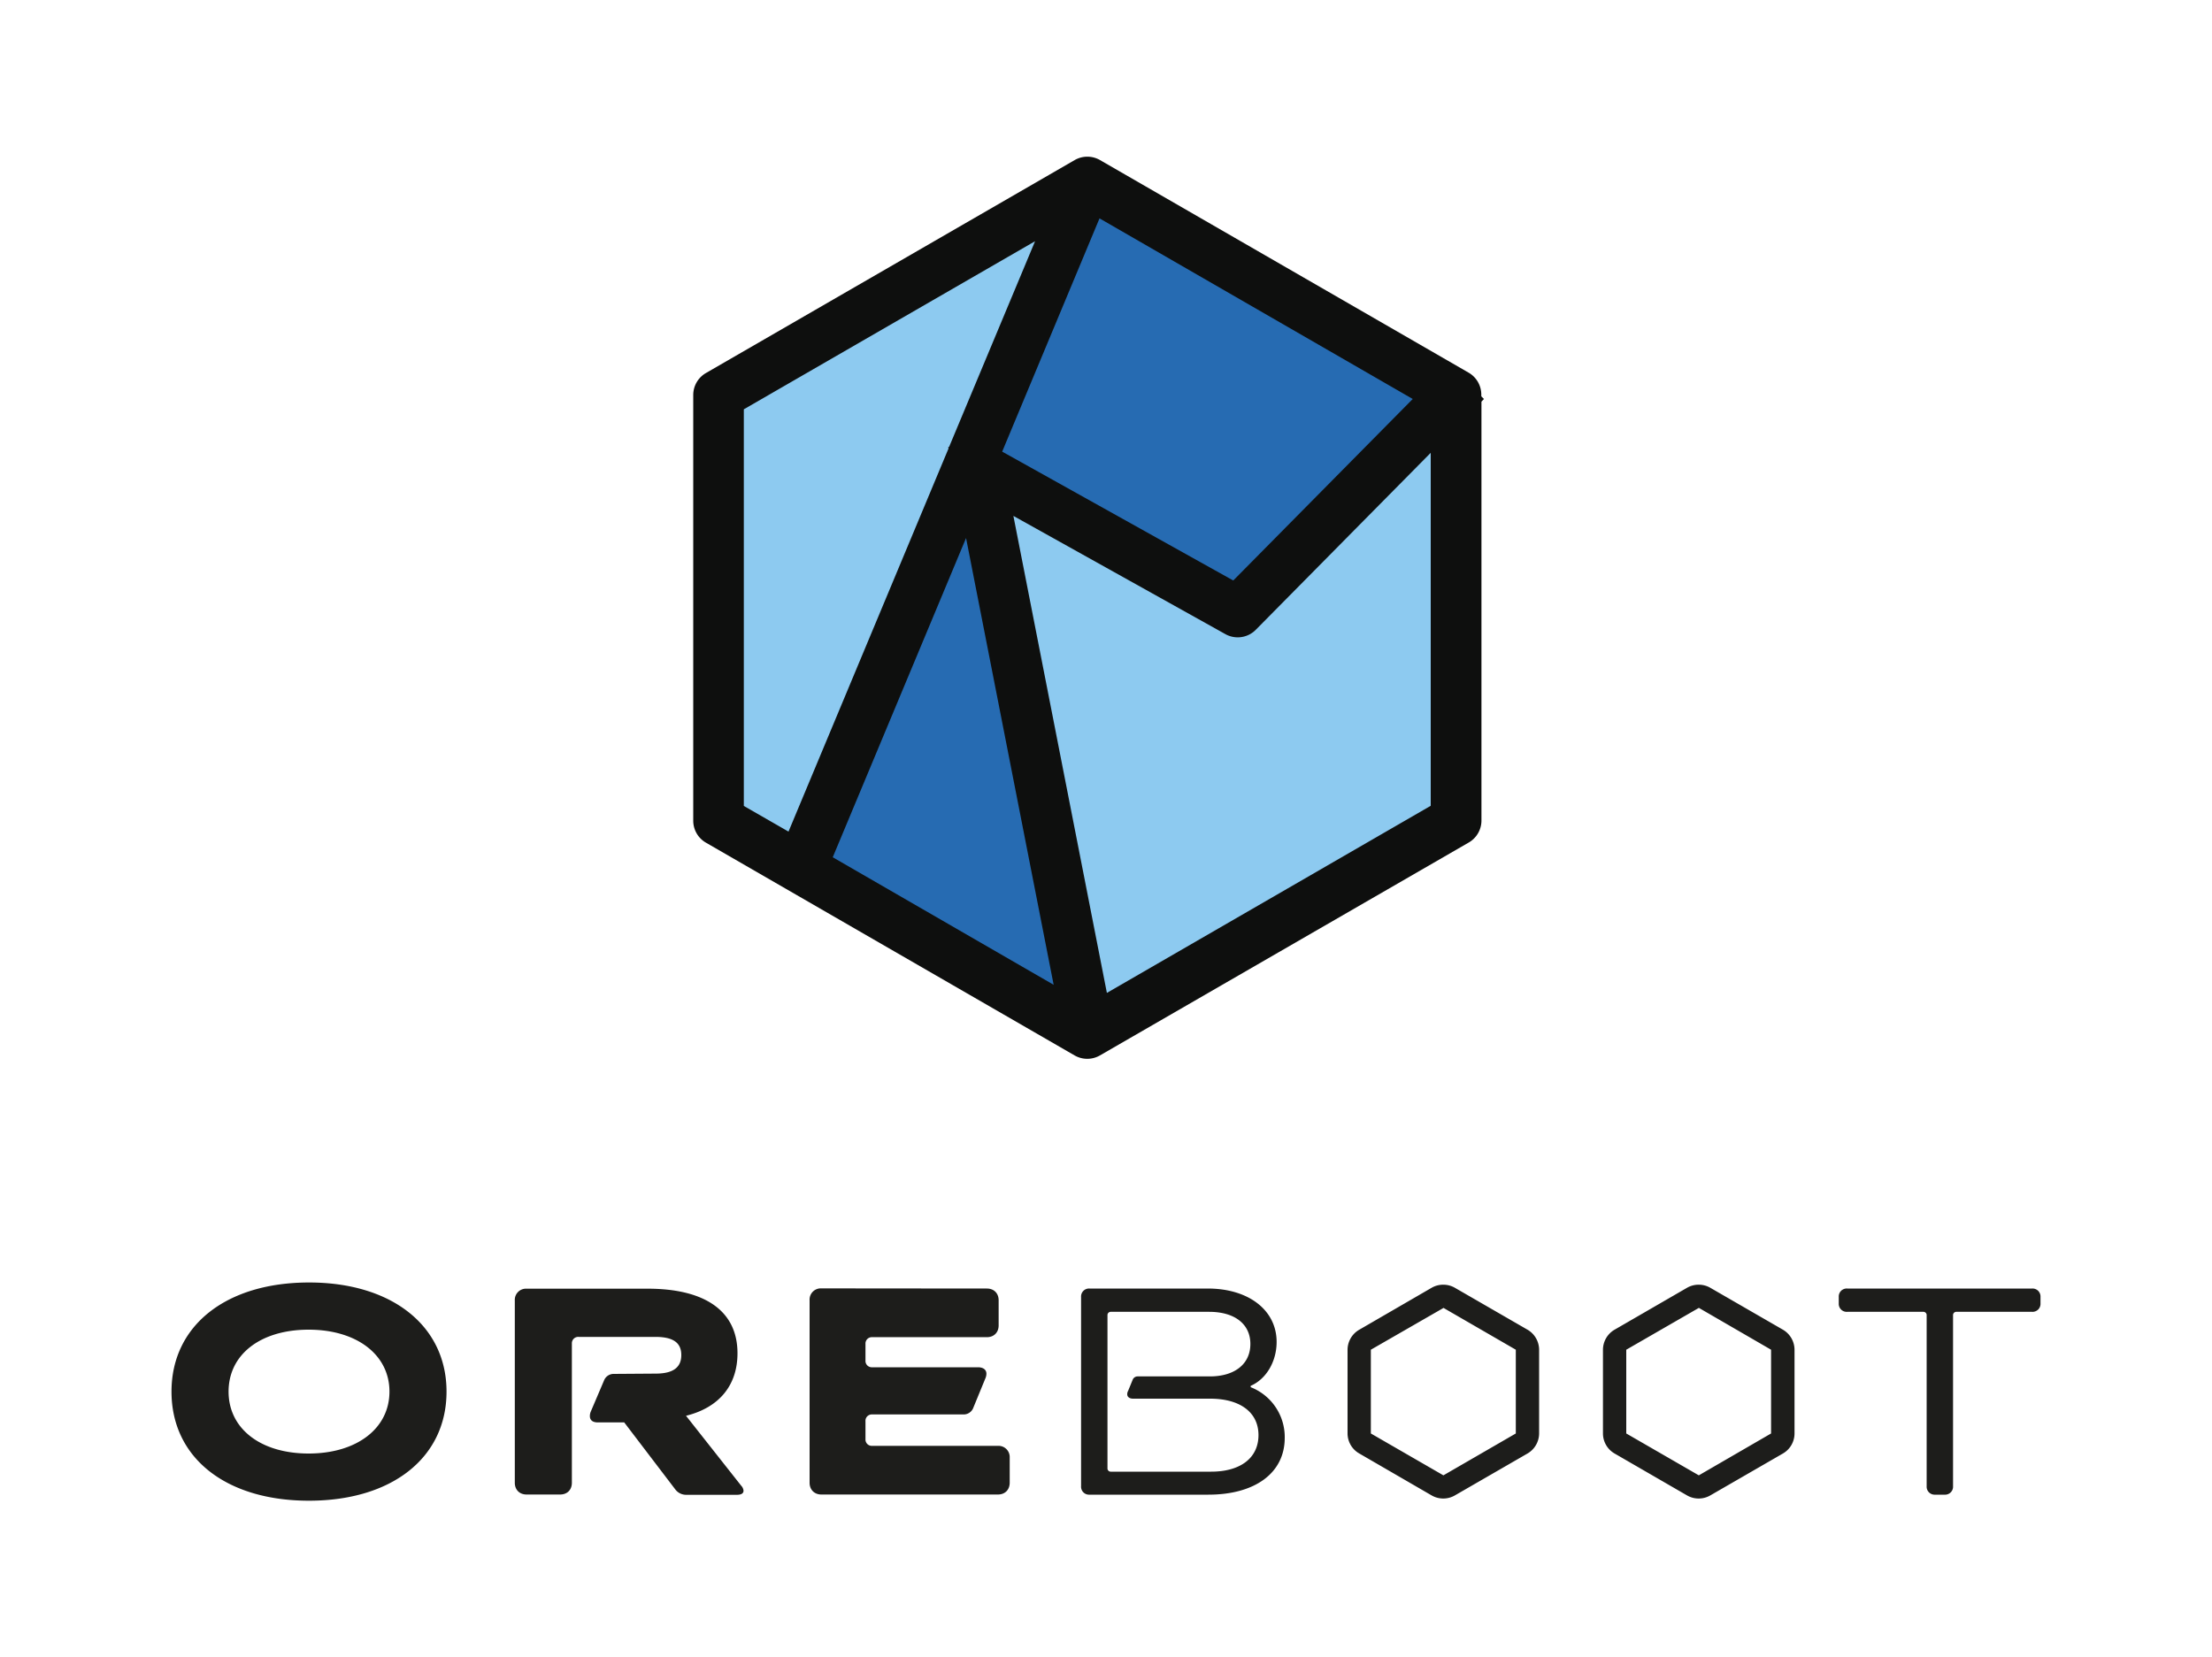 <svg xmlns="http://www.w3.org/2000/svg" id="Ebene_1" data-name="Ebene 1" viewBox="0 0 1500 1124"><defs><style>.cls-1{fill:#1d1d1b}</style></defs><path d="M209.6 869.8c56 0 93.2 29.3 93.2 74 0 44.9-37.1 74-93.3 74-56.3 0-93.2-29.1-93.2-74 0-44.7 36.9-74 93.3-74Zm-.3 116c32.6 0 54.8-17 54.8-42s-22.2-42-54.8-42-54.3 16.8-54.3 42 21.8 42 54.3 42ZM444.6 931.6c12 0 17.4-4.3 17.4-12.6 0-8.5-5.7-12.3-17.6-12.3h-52a4.3 4.3 0 0 0-4.6 4.5v94.4c0 4.9-3.2 8-8 8h-22.7c-4.8 0-8-3.2-8-8V882a7.6 7.6 0 0 1 8-8h82c39.4 0 61 15.4 61 43.8 0 22-12.7 36.9-34.9 42.4l37.4 47.4a5.7 5.7 0 0 1 1.6 3.4c0 1.9-1.6 2.8-4.6 2.8h-34.4a9.2 9.2 0 0 1-7.3-3.7l-34.6-45.4h-17.9c-3.6 0-5.4-1.6-5.4-4.3a7.8 7.8 0 0 1 .6-3l9.2-21.6a7 7 0 0 1 6.4-4ZM669.2 873.9c4.8 0 8 3.2 8 8v17c0 4.8-3.2 8-8 8h-77.7a4.3 4.3 0 0 0-4.6 4.6v11.2a4.3 4.3 0 0 0 4.6 4.6h71.7c3.7 0 5.7 1.8 5.7 4.3a7.8 7.8 0 0 1-.6 3l-8.5 20.7a7 7 0 0 1-6.4 4h-61.9a4.3 4.3 0 0 0-4.6 4.7V976a4.3 4.3 0 0 0 4.6 4.6h85.2a7.6 7.6 0 0 1 8 8v17c0 4.8-3.2 8-8 8H557c-4.8 0-8-3.3-8-8V881.8a7.6 7.6 0 0 1 8-8ZM819 873.9c27.7 0 46.7 14.7 46.7 36.2 0 13.3-7 25.2-17.6 29.8v.9a36.3 36.3 0 0 1 23.1 34.4c0 23.6-19.9 38.5-51.8 38.5h-80.6a5.4 5.4 0 0 1-5.7-5.8V879.6a5.4 5.4 0 0 1 5.7-5.7Zm-68 121.9a2.2 2.2 0 0 0 2.3 2.3h68c20 0 32.1-9.4 32.1-24.8s-12.4-24.7-32.8-24.7h-52.2c-2.5 0-4-1.2-4-3a4.5 4.5 0 0 1 .6-2.3l3.2-7.8a3.6 3.6 0 0 1 3.2-2h49c17 0 27.5-8.5 27.5-22s-10.6-21.8-28-21.8h-66.6a2.2 2.2 0 0 0-2.3 2.3ZM978.8 887l49.1 28.4v56.8l-49.1 28.4-49.2-28.4v-56.8l49.2-28.3m0-15.8a15.7 15.7 0 0 0-8 2.1l-49 28.4a15.8 15.8 0 0 0-8 13.6v56.8a15.7 15.7 0 0 0 8 13.6l49 28.4a15.8 15.8 0 0 0 15.8 0l49.2-28.4a15.8 15.8 0 0 0 7.9-13.6v-56.8a15.8 15.8 0 0 0-7.9-13.6l-49.2-28.4a15.7 15.7 0 0 0-7.8-2.1ZM1152 887l49 28.4v56.8l-49 28.4-49.2-28.4v-56.8l49.1-28.3m0-15.8a15.7 15.7 0 0 0-7.9 2.1l-49.1 28.4a15.8 15.8 0 0 0-7.9 13.6v56.8a15.7 15.7 0 0 0 7.9 13.6l49.1 28.4a15.8 15.8 0 0 0 15.8 0l49.2-28.4a15.7 15.7 0 0 0 7.9-13.6v-56.8a15.8 15.8 0 0 0-7.9-13.6l-49.2-28.4a15.7 15.7 0 0 0-7.8-2.1ZM1378 873.9a5.4 5.4 0 0 1 5.7 5.7v4.4a5.4 5.4 0 0 1-5.7 5.7h-51.3a2.2 2.2 0 0 0-2.3 2.3v116a5.4 5.4 0 0 1-5.7 5.7h-6.5a5.4 5.4 0 0 1-5.7-5.7V892a2.2 2.2 0 0 0-2.3-2.3h-51.5a5.4 5.4 0 0 1-5.8-5.7v-4.4a5.4 5.4 0 0 1 5.8-5.7Z" class="cls-1"/><g id="ore"><path fill="#8dcaf0" d="M987.4 556.5V267.8L737.3 123.4l-250 144.4v288.7l250 144.4 250.1-144.4z"/><path fill="#266bb2" d="M737.3 123.4 538.9 585.6 733.2 692 666 315.3l169.3 96.8 142.6-144.4-240.6-144.3z"/><path fill="#0e0f0e" d="m1006.3 270.6-1.8-1.8v-1a17.2 17.2 0 0 0-8.5-15L746 108.6a17.2 17.2 0 0 0-17.3 0L478.7 253a17.2 17.2 0 0 0-8.6 14.9v288.7a17.2 17.2 0 0 0 8.6 14.9l250 144.3a17.2 17.2 0 0 0 17.2 0L996 571.4a17.2 17.2 0 0 0 8.6-15v-284Zm-351.2 94.3 59.4 303-149.8-86.5Zm90.5-216.8L958 270.6 836.3 393.7l-156.7-87.4ZM504.4 277.6l197.5-114-58.3 139.5-.6.1.2 1L534.7 564l-30.3-17.4Zm465.8 268.9L750.6 673.4l-63.4-323.5L831 430.1a17.2 17.2 0 0 0 20.6-3l118.6-120Z"/></g></svg>